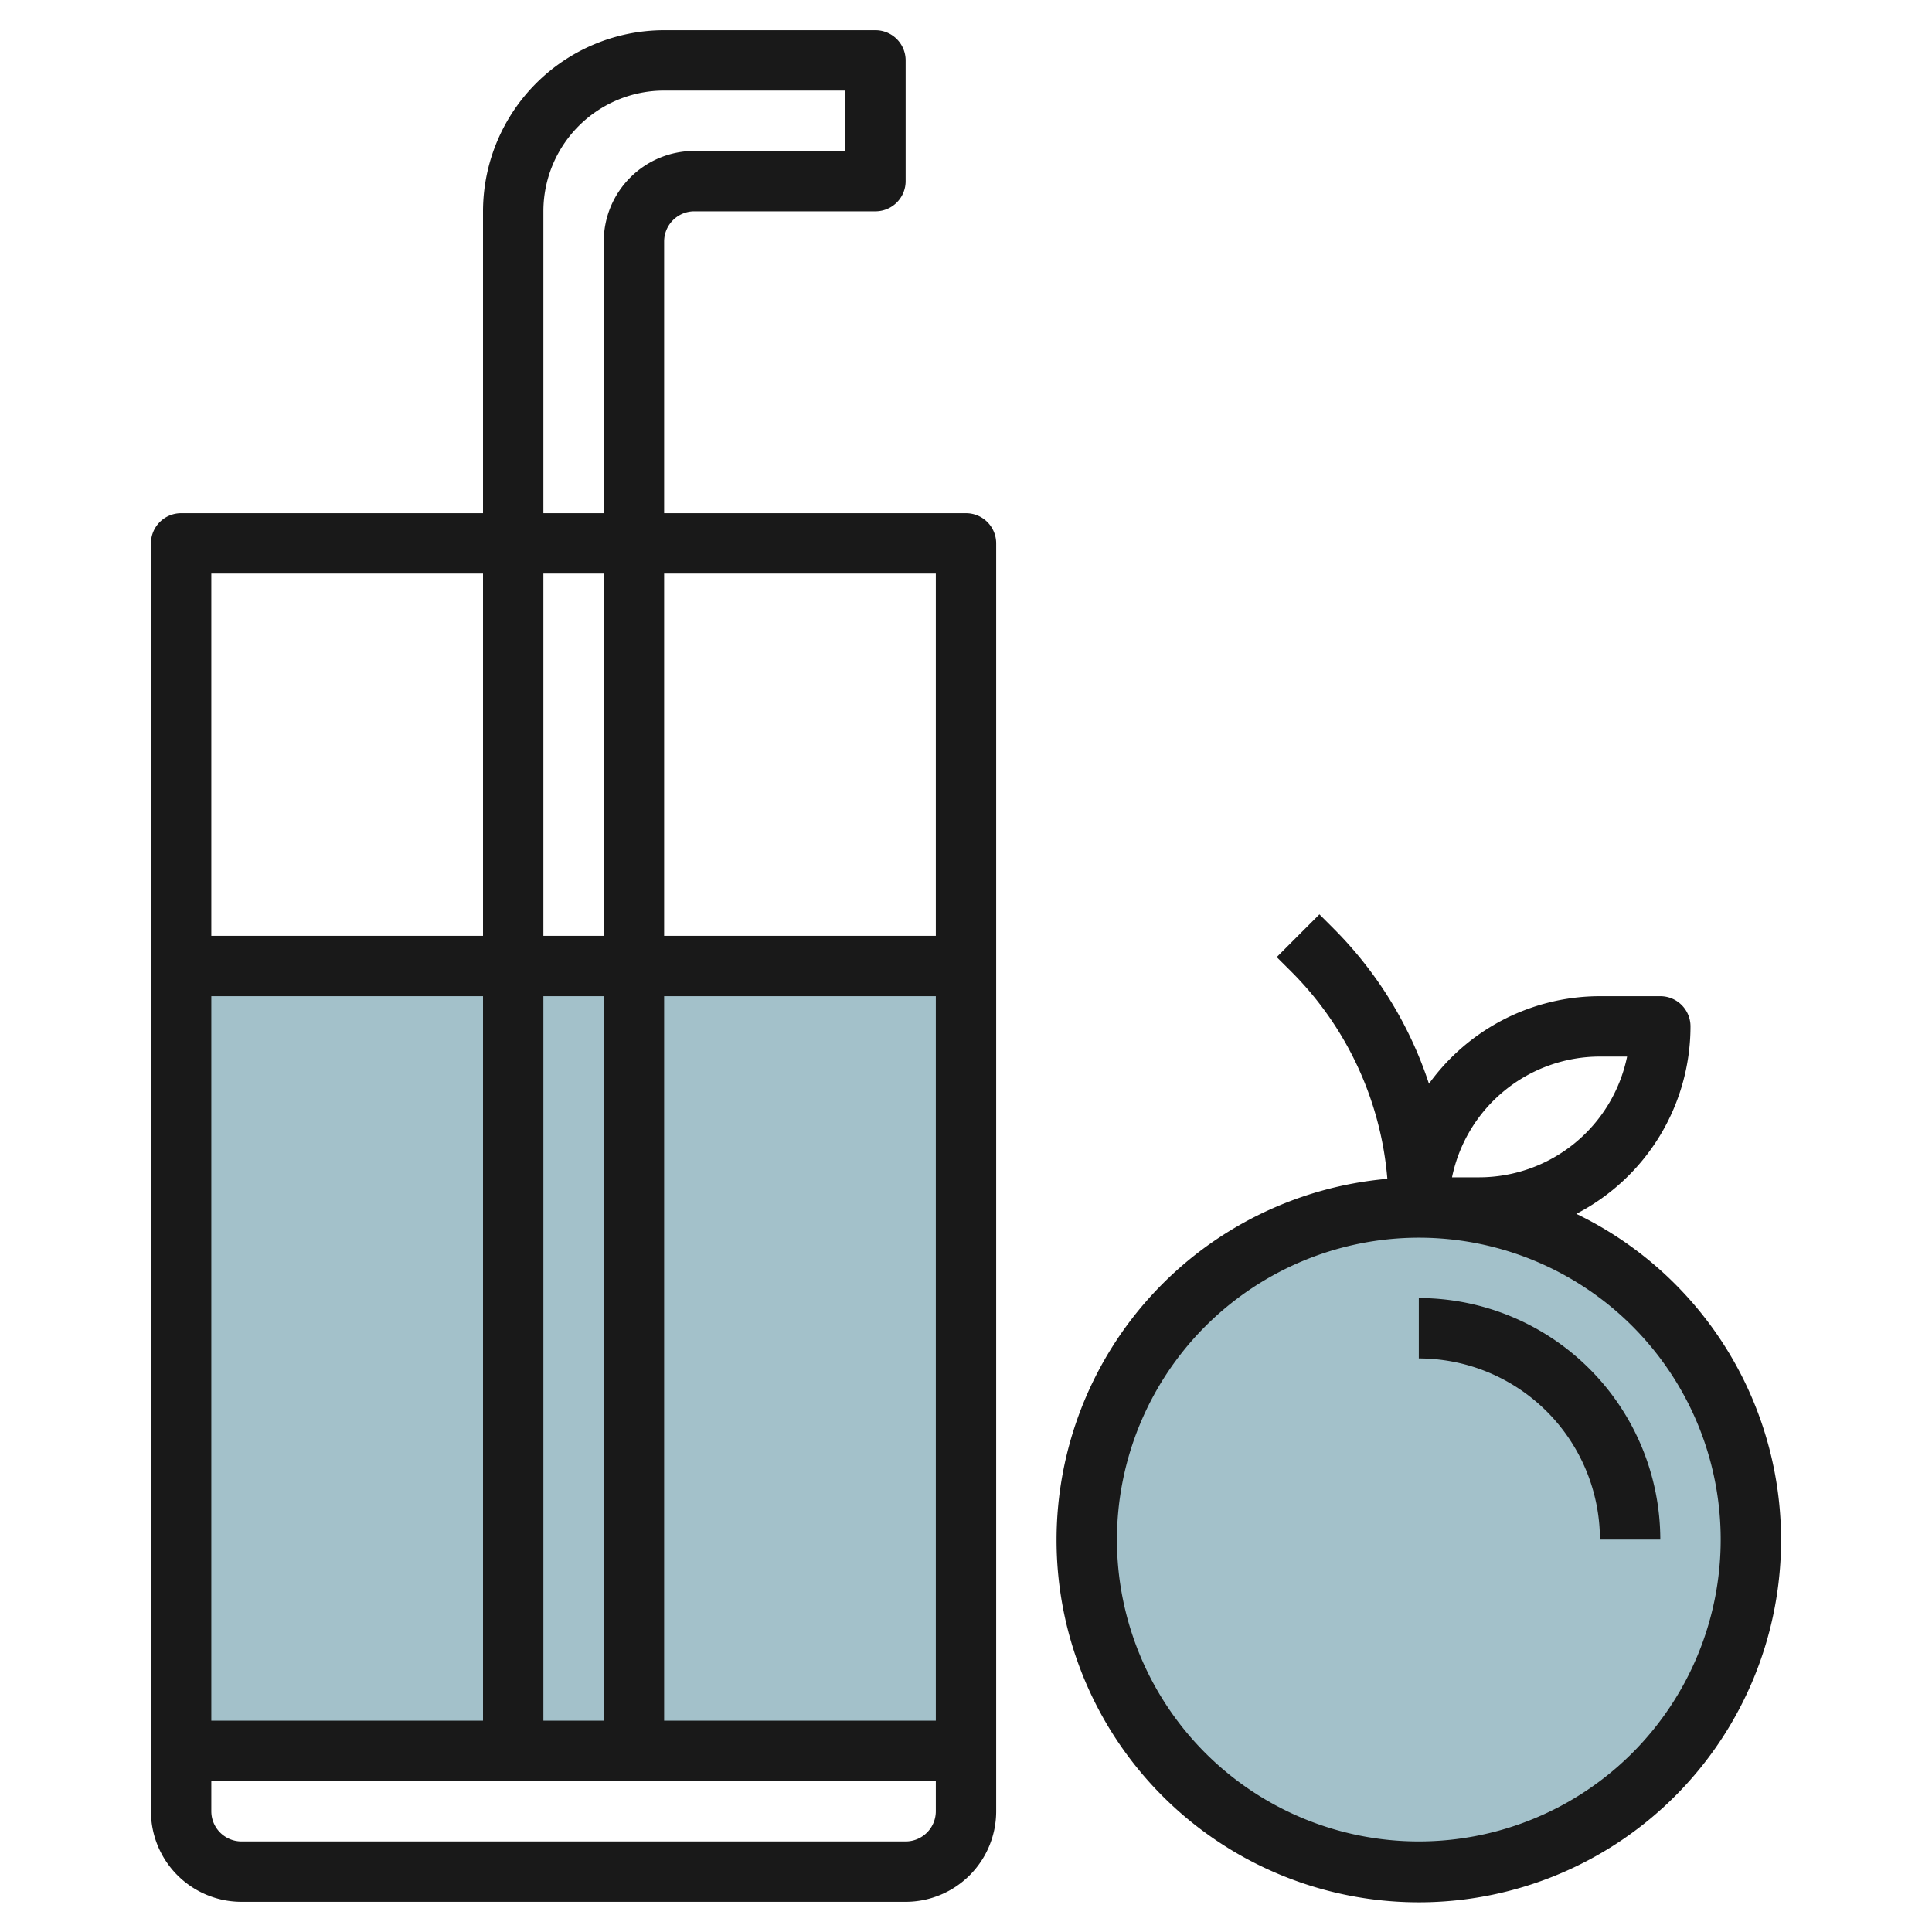 <svg height="512" viewBox="0 0 64 64" width="512" xmlns="http://www.w3.org/2000/svg"><g id="Layer_18" data-name="Layer 18"><path d="m6 32h26v26h-26z" fill="#a3c1ca"/><circle cx="47" cy="51" fill="#a3c1ca" r="11"/><g fill="#191919"><path d="m8 63h22a3 3 0 0 0 3-3v-42a1 1 0 0 0 -1-1h-10v-9a1 1 0 0 1 1-1h6a1 1 0 0 0 1-1v-4a1 1 0 0 0 -1-1h-7a6.006 6.006 0 0 0 -6 6v10h-10a1 1 0 0 0 -1 1v42a3 3 0 0 0 3 3zm22-2h-22a1 1 0 0 1 -1-1v-1h24v1a1 1 0 0 1 -1 1zm-10-28v24h-2v-24zm-2-2v-12h2v12zm4 2h9v24h-9zm-6 24h-9v-24h9zm15-38v12h-9v-12zm-13-12a4 4 0 0 1 4-4h6v2h-5a3 3 0 0 0 -3 3v9h-2zm-2 12v12h-9v-12z"/><path d="m35 51a12 12 0 1 0 17.217-10.79 7 7 0 0 0 3.783-6.21 1 1 0 0 0 -1-1h-2a6.991 6.991 0 0 0 -5.664 2.9 13.013 13.013 0 0 0 -3.164-5.146l-.465-.465-1.414 1.416.465.463a10.988 10.988 0 0 1 3.2 6.882 12.011 12.011 0 0 0 -10.958 11.95zm18-16h.9a5.008 5.008 0 0 1 -4.9 4h-.9a5.008 5.008 0 0 1 4.9-4zm-6 6a10 10 0 1 1 -10 10 10.011 10.011 0 0 1 10-10z"/><path d="m53 51h2a8.009 8.009 0 0 0 -8-8v2a6.006 6.006 0 0 1 6 6z"/></g></g></svg>